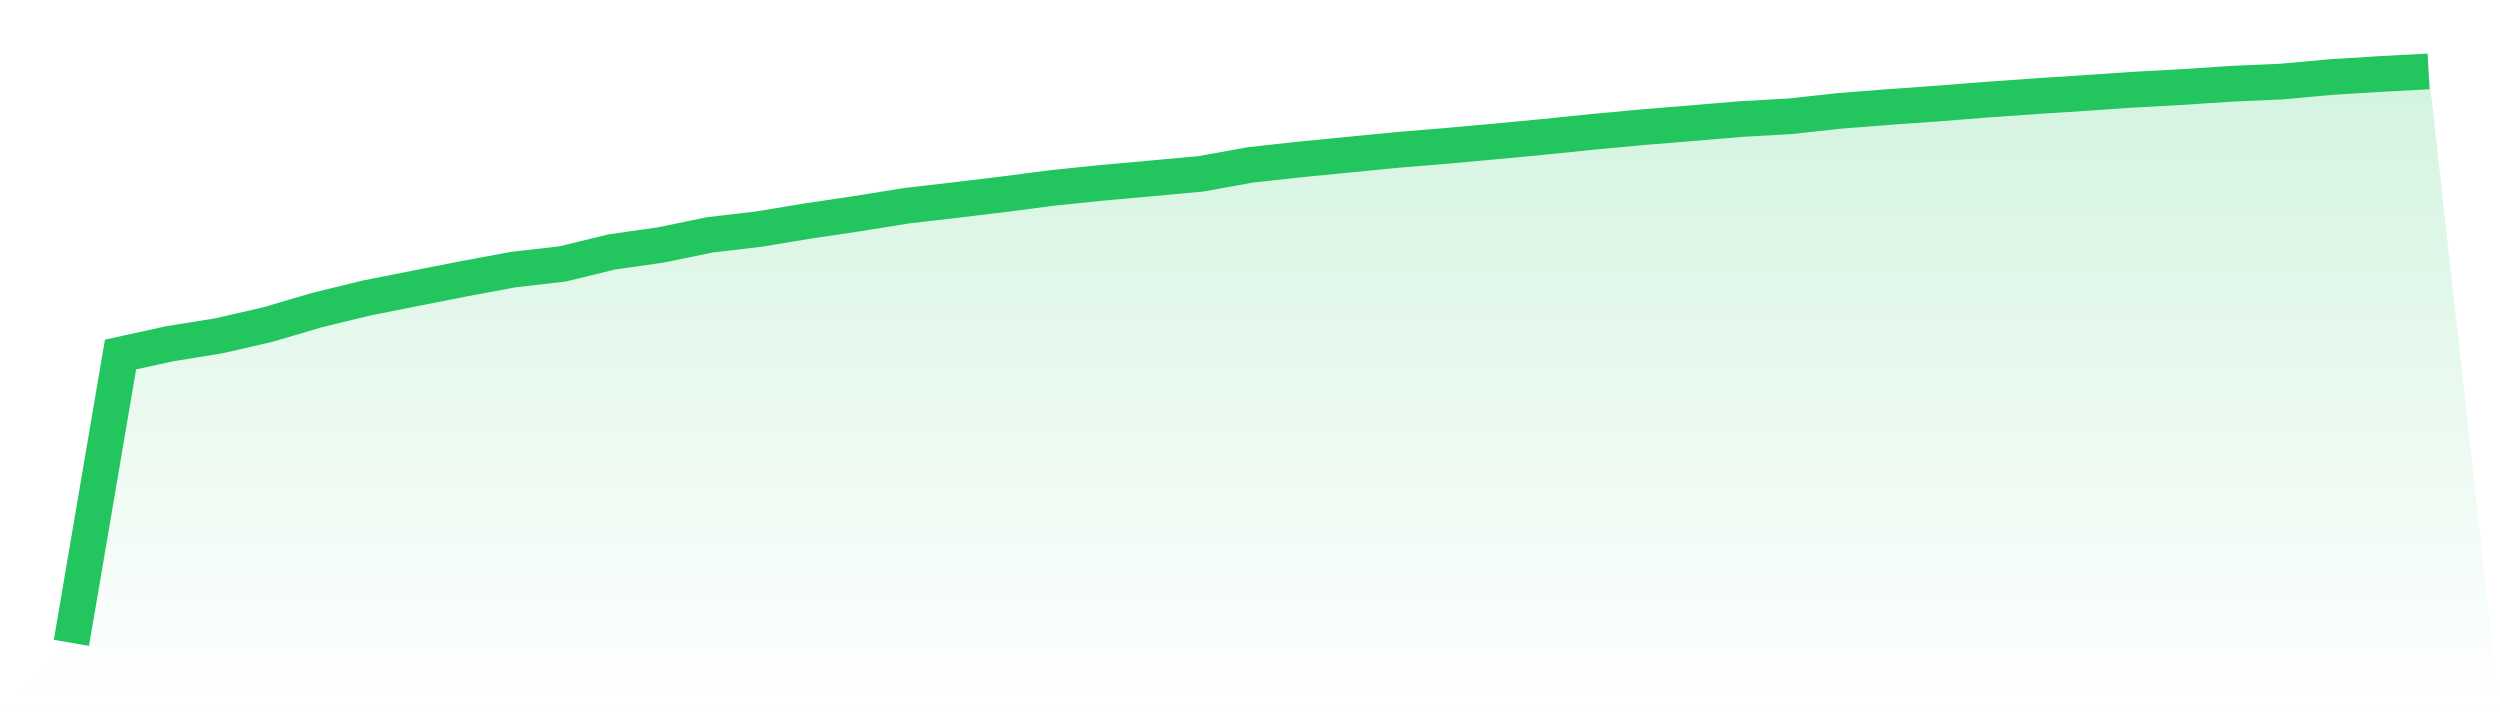 <svg viewBox="0 0 140 40" xmlns="http://www.w3.org/2000/svg">
<defs>
<linearGradient id="gradient" x1="0" x2="0" y1="0" y2="1">
<stop offset="0%" stop-color="#22c55e" stop-opacity="0.2"/>
<stop offset="100%" stop-color="#22c55e" stop-opacity="0"/>
</linearGradient>
</defs>
<path d="M4,36 L4,36 L6.75,19.852 L9.5,19.25 L12.25,18.807 L15,18.175 L17.75,17.365 L20.5,16.693 L23.25,16.148 L26,15.607 L28.75,15.096 L31.5,14.781 L34.25,14.111 L37,13.719 L39.75,13.152 L42.5,12.829 L45.25,12.374 L48,11.966 L50.75,11.523 L53.5,11.204 L56.25,10.872 L59,10.516 L61.75,10.234 L64.5,9.987 L67.25,9.735 L70,9.237 L72.75,8.934 L75.5,8.664 L78.25,8.396 L81,8.168 L83.75,7.92 L86.5,7.659 L89.25,7.378 L92,7.123 L94.75,6.898 L97.5,6.666 L100.25,6.511 L103,6.21 L105.75,5.995 L108.5,5.799 L111.25,5.582 L114,5.387 L116.75,5.209 L119.5,5.021 L122.25,4.872 L125,4.688 L127.75,4.569 L130.5,4.318 L133.25,4.146 L136,4 L140,40 L0,40 z" fill="url(#gradient)"/>
<path d="M4,36 L4,36 L6.75,19.852 L9.5,19.25 L12.25,18.807 L15,18.175 L17.75,17.365 L20.5,16.693 L23.25,16.148 L26,15.607 L28.75,15.096 L31.5,14.781 L34.25,14.111 L37,13.719 L39.75,13.152 L42.5,12.829 L45.25,12.374 L48,11.966 L50.75,11.523 L53.5,11.204 L56.25,10.872 L59,10.516 L61.75,10.234 L64.5,9.987 L67.25,9.735 L70,9.237 L72.75,8.934 L75.5,8.664 L78.25,8.396 L81,8.168 L83.75,7.92 L86.5,7.659 L89.25,7.378 L92,7.123 L94.75,6.898 L97.5,6.666 L100.25,6.511 L103,6.21 L105.75,5.995 L108.5,5.799 L111.25,5.582 L114,5.387 L116.75,5.209 L119.5,5.021 L122.25,4.872 L125,4.688 L127.75,4.569 L130.5,4.318 L133.25,4.146 L136,4" fill="none" stroke="#22c55e" stroke-width="2"/>
</svg>
